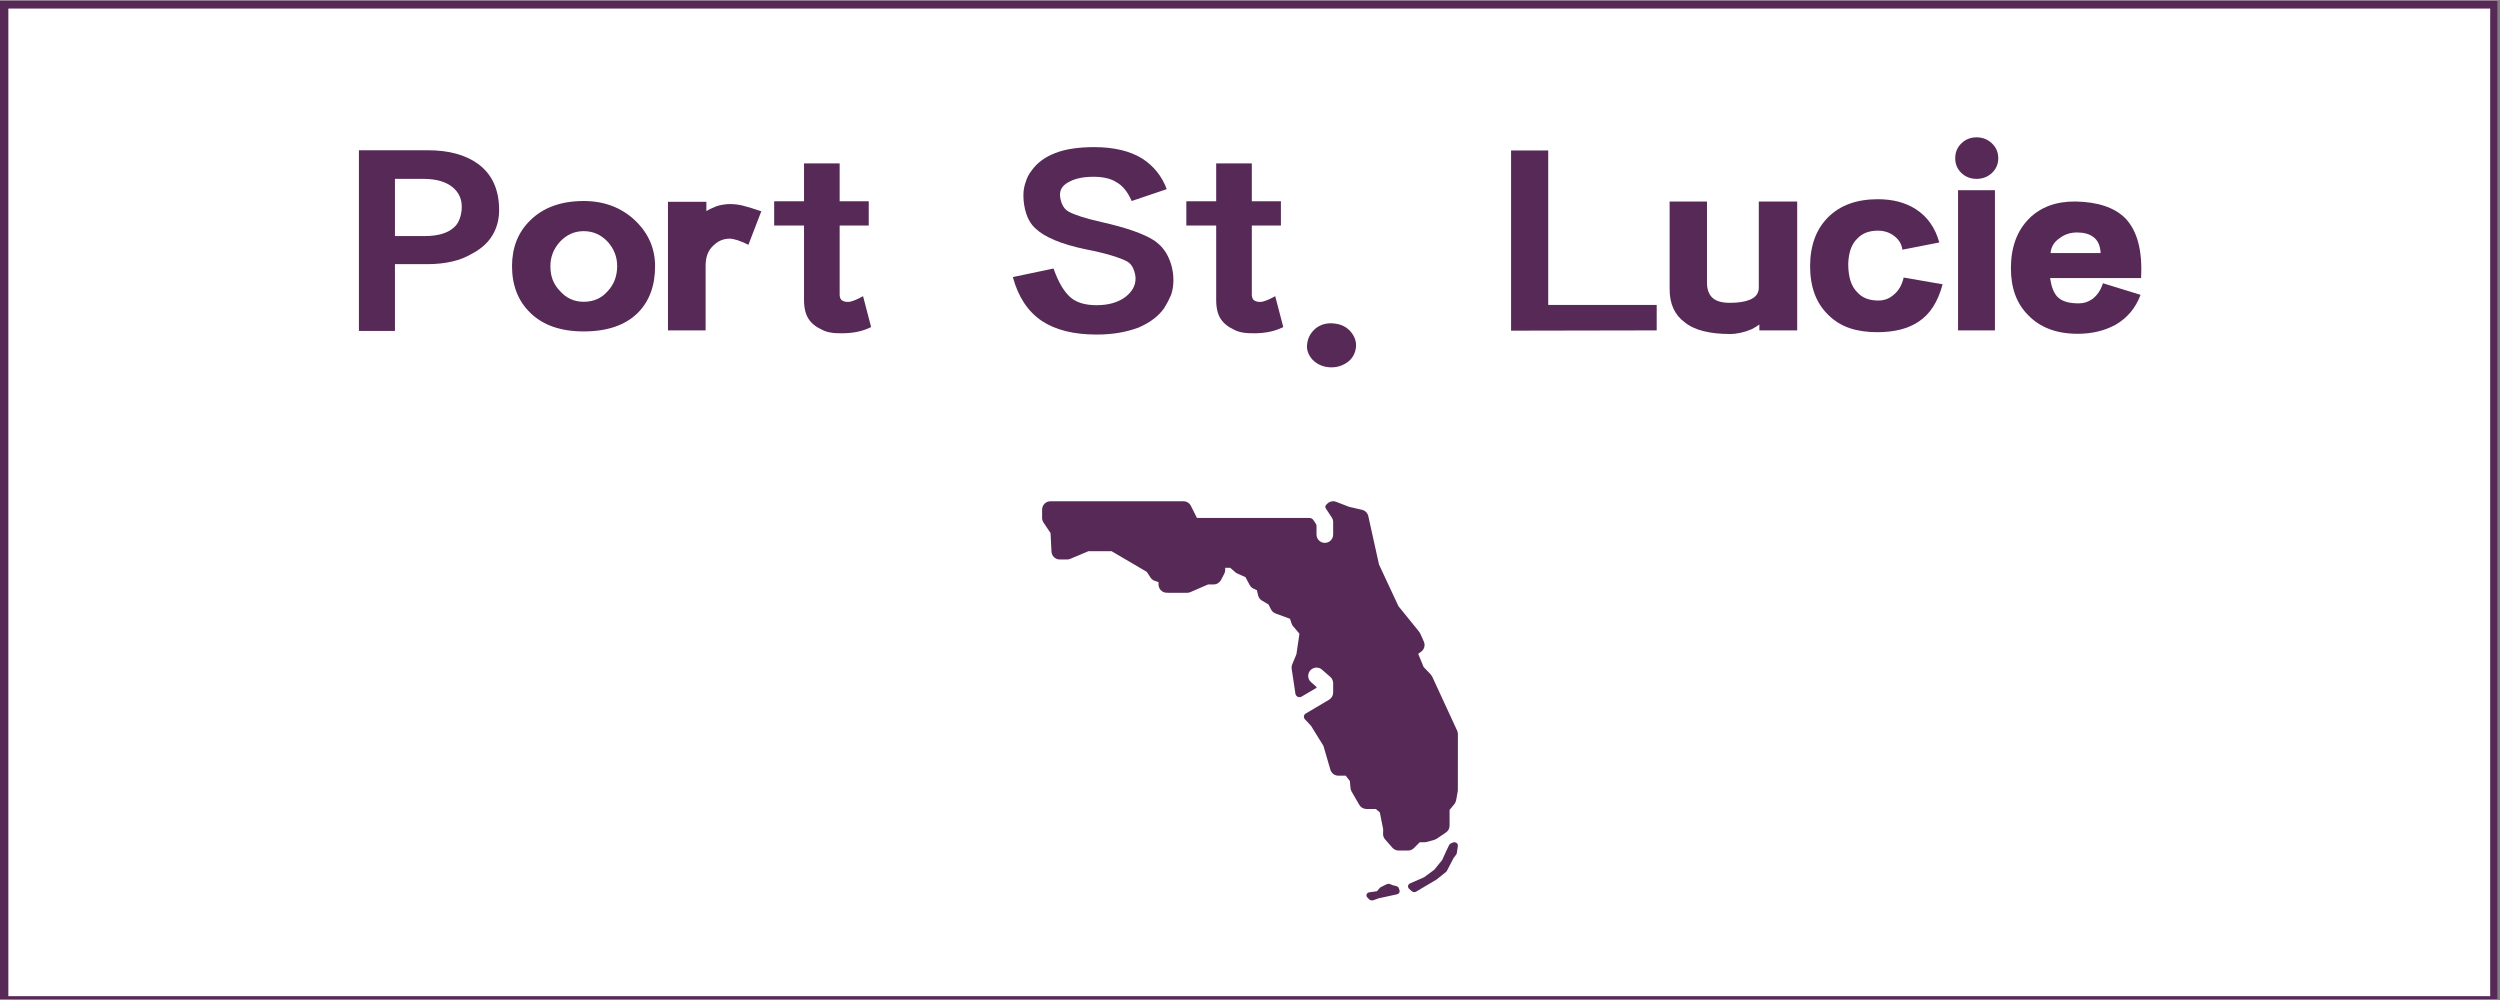 <?xml version="1.0" encoding="UTF-8"?> <svg xmlns="http://www.w3.org/2000/svg" xmlns:xlink="http://www.w3.org/1999/xlink" width="562.5pt" height="225pt" viewBox="0 0 562.5 225" version="1.2"><rect x="0" y="0" width="562.5" height="225" fill="#808080" stroke="none"/><defs><g><symbol overflow="visible" id="glyph0-0"><path style="stroke:none;" d=""></path></symbol><symbol overflow="visible" id="glyph0-1"><path style="stroke:none;" d="M 33 -27.141 C 33 -31.742 31.414 -35.207 28.25 -37.531 C 25.426 -39.57 21.656 -40.594 16.938 -40.594 L 1.453 -40.594 L 1.453 0.062 L 9.562 0.062 L 9.562 -14.969 L 16.938 -14.969 C 18.875 -14.969 20.691 -15.16 22.391 -15.547 C 24.086 -15.93 25.672 -16.566 27.141 -17.453 C 29.117 -18.535 30.586 -19.898 31.547 -21.547 C 32.516 -23.191 33 -25.055 33 -27.141 Z M 24.594 -27.891 C 24.594 -26.93 24.438 -26.023 24.125 -25.172 C 23.812 -24.316 23.348 -23.641 22.734 -23.141 C 21.336 -21.898 19.133 -21.281 16.125 -21.281 L 9.562 -21.281 L 9.562 -34.156 L 15.953 -34.156 C 18.848 -34.156 21.051 -33.52 22.562 -32.25 C 23.914 -31.125 24.594 -29.672 24.594 -27.891 Z M 24.594 -27.891 "></path></symbol><symbol overflow="visible" id="glyph0-2"><path style="stroke:none;" d="M 33.641 -14.5 C 33.641 -18.52 32.129 -21.961 29.109 -24.828 C 26.016 -27.723 22.172 -29.172 17.578 -29.172 C 12.504 -29.172 8.5 -27.723 5.562 -24.828 C 2.82 -22.16 1.453 -18.719 1.453 -14.5 C 1.453 -10.207 2.805 -6.727 5.516 -4.062 C 8.367 -1.238 12.391 0.172 17.578 0.172 C 22.91 0.172 26.988 -1.238 29.812 -4.062 C 32.363 -6.656 33.641 -10.133 33.641 -14.5 Z M 25.109 -14.391 C 25.078 -12.223 24.383 -10.406 23.031 -8.938 C 21.633 -7.312 19.816 -6.5 17.578 -6.5 C 15.41 -6.5 13.613 -7.328 12.188 -8.984 C 10.789 -10.422 10.094 -12.223 10.094 -14.391 C 10.051 -16.473 10.75 -18.328 12.188 -19.953 C 13.688 -21.578 15.484 -22.391 17.578 -22.391 C 19.703 -22.391 21.52 -21.578 23.031 -19.953 C 24.457 -18.328 25.148 -16.473 25.109 -14.391 Z M 25.109 -14.391 "></path></symbol><symbol overflow="visible" id="glyph0-3"><path style="stroke:none;" d="M 22.453 -26.859 C 21.598 -27.16 20.848 -27.406 20.203 -27.594 C 19.566 -27.789 19 -27.953 18.5 -28.078 C 17.531 -28.348 16.488 -28.484 15.375 -28.484 C 14.445 -28.484 13.457 -28.328 12.406 -28.016 C 12.02 -27.859 11.633 -27.691 11.25 -27.516 C 10.863 -27.348 10.477 -27.145 10.094 -26.906 L 10.094 -29 L 1.453 -29 L 1.453 -0.062 L 9.922 -0.062 L 9.922 -14.609 C 9.922 -16.66 10.539 -18.207 11.781 -19.25 C 12.781 -20.219 13.977 -20.703 15.375 -20.703 C 15.758 -20.703 16.336 -20.586 17.109 -20.359 C 18.035 -20.047 18.848 -19.695 19.547 -19.312 Z M 22.453 -26.859 "></path></symbol><symbol overflow="visible" id="glyph0-4"><path style="stroke:none;" d="M 23.266 -0.812 L 21.453 -7.766 C 20.297 -7.109 19.312 -6.688 18.5 -6.5 C 17.77 -6.414 17.191 -6.508 16.766 -6.781 C 16.453 -6.938 16.258 -7.328 16.188 -7.953 L 16.188 -23.656 L 22.734 -23.656 L 22.734 -29.109 L 16.188 -29.109 L 16.188 -37.641 L 8.172 -37.641 L 8.172 -29.109 L 1.453 -29.109 L 1.453 -23.656 L 8.172 -23.656 L 8.172 -6.906 C 8.172 -5.082 8.52 -3.648 9.219 -2.609 C 9.875 -1.609 10.898 -0.797 12.297 -0.172 C 13.379 0.41 15.004 0.66 17.172 0.578 C 19.484 0.535 21.516 0.07 23.266 -0.812 Z M 23.266 -0.812 "></path></symbol><symbol overflow="visible" id="glyph0-5"><path style="stroke:none;" d=""></path></symbol><symbol overflow="visible" id="glyph0-6"><path style="stroke:none;" d="M 37.578 -11.312 C 37.578 -13.125 37.219 -14.82 36.5 -16.406 C 35.789 -18 34.703 -19.297 33.234 -20.297 C 32.109 -21.035 30.562 -21.75 28.594 -22.438 C 26.625 -23.133 24.242 -23.797 21.453 -24.422 C 17.859 -25.234 15.367 -26.023 13.984 -26.797 C 13.316 -27.18 12.828 -27.75 12.516 -28.5 C 12.211 -29.258 12.062 -29.969 12.062 -30.625 C 12.062 -31.863 12.773 -32.832 14.203 -33.531 C 15.555 -34.258 17.359 -34.625 19.609 -34.625 C 21.773 -34.625 23.492 -34.219 24.766 -33.406 C 26.16 -32.633 27.301 -31.223 28.188 -29.172 L 36.078 -31.844 C 34.992 -34.738 33.176 -37.02 30.625 -38.688 C 27.844 -40.426 24.207 -41.297 19.719 -41.297 C 17.977 -41.297 16.383 -41.188 14.938 -40.969 C 13.488 -40.758 12.18 -40.426 11.016 -39.969 C 8.66 -39.07 6.863 -37.734 5.625 -35.953 C 5.039 -35.223 4.598 -34.336 4.297 -33.297 C 3.984 -32.441 3.828 -31.492 3.828 -30.453 C 3.828 -29.016 4.047 -27.617 4.484 -26.266 C 4.93 -24.922 5.602 -23.844 6.5 -23.031 C 8.625 -21.02 12.375 -19.453 17.75 -18.328 C 20.145 -17.859 22.125 -17.383 23.688 -16.906 C 25.258 -16.426 26.43 -15.973 27.203 -15.547 C 27.816 -15.191 28.281 -14.629 28.594 -13.859 C 28.906 -13.086 29.062 -12.375 29.062 -11.719 C 29.062 -10.133 28.285 -8.742 26.734 -7.547 C 25.078 -6.336 22.93 -5.734 20.297 -5.734 C 17.785 -5.734 15.852 -6.297 14.5 -7.422 C 12.988 -8.703 11.691 -10.891 10.609 -13.984 L 1.453 -12.062 C 2.648 -7.613 4.816 -4.328 7.953 -2.203 C 11.047 -0.148 15.16 0.875 20.297 0.875 C 22.117 0.875 23.812 0.738 25.375 0.469 C 26.938 0.195 28.395 -0.191 29.75 -0.703 C 32.301 -1.816 34.195 -3.242 35.438 -4.984 C 35.82 -5.609 36.141 -6.16 36.391 -6.641 C 36.641 -7.117 36.863 -7.594 37.062 -8.062 C 37.406 -9.102 37.578 -10.188 37.578 -11.312 Z M 37.578 -11.312 "></path></symbol><symbol overflow="visible" id="glyph0-7"><path style="stroke:none;" d="M 14.906 3.828 C 15.062 2.473 14.633 1.234 13.625 0.109 C 13.125 -0.43 12.57 -0.836 11.969 -1.109 C 11.375 -1.379 10.691 -1.551 9.922 -1.625 C 8.41 -1.781 7.078 -1.43 5.922 -0.578 C 4.754 0.391 4.094 1.566 3.938 2.953 C 3.75 4.234 4.156 5.43 5.156 6.547 C 6.164 7.555 7.406 8.117 8.875 8.234 C 10.383 8.348 11.738 7.984 12.938 7.141 C 14.051 6.359 14.707 5.254 14.906 3.828 Z M 14.906 3.828 "></path></symbol><symbol overflow="visible" id="glyph0-8"><path style="stroke:none;" d="M 34.734 -0.062 L 34.734 -5.797 L 10.328 -5.797 L 10.328 -40.547 L 1.969 -40.547 L 1.969 0 Z M 34.734 -0.062 "></path></symbol><symbol overflow="visible" id="glyph0-9"><path style="stroke:none;" d="M 30.156 -0.062 L 30.156 -29.062 L 21.516 -29.062 L 21.516 -9.516 C 21.441 -8.316 20.766 -7.461 19.484 -6.953 C 18.367 -6.492 16.879 -6.266 15.016 -6.266 C 13.273 -6.266 12 -6.613 11.188 -7.312 C 10.301 -8.082 9.859 -9.238 9.859 -10.781 L 9.859 -29.062 L 1.453 -29.062 L 1.453 -9.344 C 1.453 -6.051 2.57 -3.57 4.812 -1.906 C 5.969 -0.977 7.395 -0.305 9.094 0.109 C 10.801 0.535 12.773 0.75 15.016 0.75 C 16.609 0.75 18.254 0.383 19.953 -0.344 C 20.879 -0.852 21.441 -1.203 21.641 -1.391 L 21.641 -0.062 Z M 30.156 -0.062 "></path></symbol><symbol overflow="visible" id="glyph0-10"><path style="stroke:none;" d="M 31.266 -10.438 L 22.5 -11.953 C 22.113 -10.242 21.359 -8.945 20.234 -8.062 C 19.273 -7.207 18.133 -6.781 16.812 -6.781 C 14.77 -6.781 13.207 -7.379 12.125 -8.578 C 10.727 -9.898 10.031 -12.047 10.031 -15.016 C 10.113 -17.609 10.789 -19.504 12.062 -20.703 C 13.145 -21.898 14.691 -22.5 16.703 -22.5 C 18.129 -22.5 19.363 -22.094 20.406 -21.281 C 21.457 -20.469 22.062 -19.445 22.219 -18.219 L 30.516 -19.844 C 30.086 -21.457 29.426 -22.898 28.531 -24.172 C 27.645 -25.453 26.523 -26.52 25.172 -27.375 C 22.848 -28.844 20.023 -29.578 16.703 -29.578 C 11.941 -29.578 8.207 -28.223 5.5 -25.516 C 2.801 -22.805 1.453 -19.133 1.453 -14.5 C 1.453 -9.82 2.82 -6.164 5.562 -3.531 C 6.914 -2.188 8.5 -1.203 10.312 -0.578 C 12.133 0.035 14.227 0.344 16.594 0.344 C 20.414 0.344 23.508 -0.445 25.875 -2.031 C 28.426 -3.695 30.223 -6.5 31.266 -10.438 Z M 31.266 -10.438 "></path></symbol><symbol overflow="visible" id="glyph0-11"><path style="stroke:none;" d="M 10.328 -0.062 L 10.328 -31.609 L 2.031 -31.609 L 2.031 -0.062 Z M 1.391 -38.797 C 1.391 -37.484 1.852 -36.379 2.781 -35.484 C 3.707 -34.598 4.848 -34.156 6.203 -34.156 C 7.555 -34.156 8.707 -34.598 9.656 -35.484 C 10.602 -36.379 11.078 -37.484 11.078 -38.797 C 11.078 -40.117 10.602 -41.234 9.656 -42.141 C 8.707 -43.047 7.555 -43.5 6.203 -43.5 C 4.848 -43.5 3.707 -43.047 2.781 -42.141 C 1.852 -41.234 1.391 -40.117 1.391 -38.797 Z M 1.391 -38.797 "></path></symbol><symbol overflow="visible" id="glyph0-12"><path style="stroke:none;" d="M 30.734 -11.828 C 31.086 -18.016 29.891 -22.52 27.141 -25.344 C 24.703 -27.738 20.973 -28.977 15.953 -29.062 C 11.617 -29.094 8.156 -27.816 5.562 -25.234 C 2.82 -22.484 1.453 -18.75 1.453 -14.031 C 1.453 -9.582 2.75 -6.066 5.344 -3.484 C 8.039 -0.691 11.75 0.703 16.469 0.703 C 19.676 0.703 22.52 0.023 25 -1.328 C 27.664 -2.879 29.539 -5.125 30.625 -8.062 L 22.156 -10.672 C 21.688 -9.129 20.875 -7.93 19.719 -7.078 C 18.832 -6.453 17.828 -6.141 16.703 -6.141 C 14.348 -6.141 12.707 -6.68 11.781 -7.766 C 11.426 -8.191 11.125 -8.723 10.875 -9.359 C 10.625 -10.004 10.422 -10.828 10.266 -11.828 Z M 21.641 -17.453 L 10.375 -17.453 C 10.5 -18.848 11.16 -19.953 12.359 -20.766 C 13.473 -21.648 14.805 -22.094 16.359 -22.094 C 17.867 -22.094 19.066 -21.766 19.953 -21.109 C 20.992 -20.379 21.555 -19.16 21.641 -17.453 Z M 21.641 -17.453 "></path></symbol></g><clipPath id="clip1"><path d="M 0 0.102 L 562 0.102 L 562 224.898 L 0 224.898 Z M 0 0.102 "></path></clipPath><clipPath id="clip2"><path d="M 1 1 L 561 1 L 561 224.898 L 1 224.898 Z M 1 1 "></path></clipPath><clipPath id="clip3"><path d="M 234.375 112.602 L 328.125 112.602 L 328.125 202.602 L 234.375 202.602 Z M 234.375 112.602 "></path></clipPath></defs><g id="surface1"><g clip-path="url(#clip1)" clip-rule="nonzero"><path style=" stroke:none;fill-rule:nonzero;fill:rgb(100%,100%,100%);fill-opacity:1;" d="M 0 0.102 L 562.5 0.102 L 562.5 225.102 L 0 225.102 Z M 0 0.102 "></path><path style=" stroke:none;fill-rule:nonzero;fill:rgb(100%,100%,100%);fill-opacity:1;" d="M 0 0.102 L 562.5 0.102 L 562.5 225.102 L 0 225.102 Z M 0 0.102 "></path><rect x="0" y="0" width="562.5" height="225" style="fill:rgb(33.73%,16.08%,34.119%);fill-opacity:1;stroke:none;"></rect><path style=" stroke:none;fill-rule:nonzero;fill:rgb(33.73%,16.08%,34.119%);fill-opacity:1;" d="M -11.09 237.766 L -11.707 237.766 L -11.707 -11.828 L 574.004 -11.828 L 574.004 237.766 Z M -10.473 -10.59 L -10.473 236.527 L 572.77 236.527 L 572.77 -10.59 Z M -10.473 -10.59 "></path></g><g clip-path="url(#clip2)" clip-rule="nonzero"><path style=" stroke:none;fill-rule:nonzero;fill:rgb(100%,100%,100%);fill-opacity:1;" d="M 1.883 1.926 L 560.293 1.926 L 560.293 224.137 L 1.883 224.137 Z M 1.883 1.926 "></path></g><g style="fill:rgb(33.73%,16.08%,34.119%);fill-opacity:1;"><use xlink:href="#glyph0-1" x="79.302" y="74.4"></use></g><g style="fill:rgb(33.73%,16.08%,34.119%);fill-opacity:1;"><use xlink:href="#glyph0-2" x="113.752" y="74.4"></use></g><g style="fill:rgb(33.73%,16.08%,34.119%);fill-opacity:1;"><use xlink:href="#glyph0-3" x="148.84" y="74.4"></use></g><g style="fill:rgb(33.73%,16.08%,34.119%);fill-opacity:1;"><use xlink:href="#glyph0-4" x="172.734" y="74.4"></use></g><g style="fill:rgb(33.73%,16.08%,34.119%);fill-opacity:1;"><use xlink:href="#glyph0-5" x="197.44" y="74.4"></use></g><g style="fill:rgb(33.73%,16.08%,34.119%);fill-opacity:1;"><use xlink:href="#glyph0-6" x="226.439" y="74.4"></use></g><g style="fill:rgb(33.73%,16.08%,34.119%);fill-opacity:1;"><use xlink:href="#glyph0-4" x="265.47" y="74.4"></use></g><g style="fill:rgb(33.73%,16.08%,34.119%);fill-opacity:1;"><use xlink:href="#glyph0-7" x="290.176" y="74.4"></use></g><g style="fill:rgb(33.73%,16.08%,34.119%);fill-opacity:1;"><use xlink:href="#glyph0-5" x="309.025" y="74.4"></use></g><g style="fill:rgb(33.73%,16.08%,34.119%);fill-opacity:1;"><use xlink:href="#glyph0-8" x="338.023" y="74.4"></use></g><g style="fill:rgb(33.73%,16.08%,34.119%);fill-opacity:1;"><use xlink:href="#glyph0-9" x="374.213" y="74.4"></use></g><g style="fill:rgb(33.73%,16.08%,34.119%);fill-opacity:1;"><use xlink:href="#glyph0-10" x="405.821" y="74.4"></use></g><g style="fill:rgb(33.73%,16.08%,34.119%);fill-opacity:1;"><use xlink:href="#glyph0-11" x="438.531" y="74.4"></use></g><g style="fill:rgb(33.73%,16.08%,34.119%);fill-opacity:1;"><use xlink:href="#glyph0-12" x="451" y="74.4"></use></g><g clip-path="url(#clip3)" clip-rule="nonzero"><path style=" stroke:none;fill-rule:nonzero;fill:rgb(33.73%,16.08%,34.119%);fill-opacity:1;" d="M 236.344 112.785 C 235.312 112.785 234.473 113.625 234.473 114.66 L 234.473 116.531 C 234.473 116.898 234.582 117.262 234.785 117.566 L 236.371 119.941 L 236.582 124.109 C 236.633 125.105 237.453 125.887 238.449 125.887 L 240.086 125.887 C 240.336 125.887 240.586 125.836 240.812 125.738 L 244.906 124.016 L 250.102 124.016 L 258.027 128.668 L 258.871 129.957 C 259.102 130.309 259.445 130.57 259.844 130.703 L 260.668 130.977 L 260.668 131.5 C 260.668 132.527 261.5 133.367 262.531 133.371 L 267.066 133.387 L 267.074 133.387 C 267.332 133.387 267.582 133.336 267.82 133.234 L 271.812 131.5 L 273.062 131.5 C 273.758 131.5 274.395 131.113 274.719 130.5 L 275.457 129.102 C 275.605 128.824 275.68 128.512 275.672 128.199 L 275.664 127.758 L 276.805 127.758 L 277.938 128.746 C 278.078 128.867 278.238 128.969 278.406 129.047 L 280.23 129.859 L 281.176 131.625 C 281.371 131.988 281.68 132.277 282.055 132.449 L 282.797 132.785 L 283.078 133.965 C 283.195 134.461 283.512 134.887 283.949 135.141 L 285.406 135.996 L 285.984 137.129 C 286.195 137.551 286.562 137.871 287.004 138.031 L 290.254 139.23 L 290.582 140.254 C 290.66 140.484 290.781 140.699 290.938 140.887 L 292.375 142.586 L 291.695 147.203 L 290.746 149.496 C 290.617 149.809 290.578 150.152 290.629 150.488 L 291.465 156.07 C 291.562 156.727 292.293 157.074 292.863 156.734 L 296.219 154.754 L 296.219 154.566 L 294.988 153.488 C 294.207 152.805 294.129 151.629 294.809 150.848 C 295.488 150.07 296.676 149.988 297.449 150.668 L 299.32 152.309 C 299.727 152.664 299.961 153.18 299.961 153.719 L 299.961 155.824 C 299.961 156.484 299.613 157.098 299.043 157.434 L 293.754 160.566 C 293.527 160.723 293.367 160.973 293.367 161.27 C 293.367 161.473 293.453 161.656 293.574 161.805 L 294.965 163.285 L 297.77 167.812 L 299.336 173.18 C 299.566 173.98 300.301 174.531 301.133 174.531 L 302.789 174.531 L 303.719 175.727 L 303.867 177.324 C 303.891 177.594 303.973 177.855 304.109 178.09 L 305.828 181.074 C 306.156 181.66 306.777 182.02 307.445 182.02 L 309.562 182.02 L 310.461 182.793 L 311.219 186.613 L 311.188 187.57 C 311.172 188.043 311.336 188.504 311.648 188.863 L 313.285 190.734 C 313.645 191.141 314.152 191.375 314.691 191.375 L 316.801 191.375 C 317.297 191.375 317.773 191.176 318.125 190.824 L 319.445 189.504 L 320.543 189.504 C 320.711 189.504 320.879 189.48 321.039 189.438 L 322.703 188.977 C 322.887 188.891 323.07 188.805 323.254 188.719 L 325.336 187.309 C 325.852 186.961 326.156 186.383 326.156 185.762 L 326.156 182.223 L 327.227 180.93 C 327.43 180.684 327.566 180.383 327.625 180.07 L 327.988 178.078 C 327.996 177.965 328.008 177.855 328.016 177.742 L 328.027 165.18 C 328.027 164.906 327.969 164.637 327.855 164.391 L 322.242 152.23 C 322.125 152.059 322.012 151.895 321.895 151.727 L 320.316 150.078 L 319.094 147.113 L 319.754 146.637 C 320.469 146.113 320.727 145.16 320.363 144.355 L 319.555 142.547 L 319.301 142.137 L 314.652 136.391 L 310.277 127.02 L 307.867 116.125 C 307.711 115.418 307.164 114.867 306.457 114.707 L 303.547 114.035 L 300.629 112.91 C 299.938 112.648 299.16 112.812 298.633 113.336 L 298.383 113.59 C 298.266 113.707 298.195 113.863 298.195 114.039 C 298.195 114.176 298.246 114.297 298.32 114.398 L 298.32 114.418 L 299.645 116.426 C 299.852 116.734 299.961 117.098 299.961 117.465 L 299.961 120.273 C 299.961 121.305 299.125 122.145 298.09 122.145 C 297.055 122.145 296.219 121.305 296.219 120.273 L 296.219 118.402 C 296.219 118.23 296.18 118.074 296.113 117.934 C 296.02 117.738 295.605 117.152 295.52 117.027 C 295.312 116.727 294.973 116.531 294.582 116.531 L 269.309 116.531 L 267.953 113.82 C 267.641 113.188 266.992 112.785 266.281 112.785 Z M 327.246 189.504 C 327.098 189.496 326.945 189.527 326.809 189.598 L 326.41 189.793 C 326.25 189.875 326.125 190 326.051 190.148 L 325.422 191.445 C 325.422 191.453 325.418 191.461 325.414 191.465 L 324.492 193.5 L 322.699 195.703 L 320.402 197.395 L 317.254 198.77 C 317.02 198.875 316.855 199.078 316.812 199.312 C 316.77 199.543 316.852 199.789 317.031 199.957 L 317.617 200.504 C 317.773 200.652 317.992 200.73 318.207 200.73 C 318.359 200.73 318.512 200.688 318.648 200.609 L 323.234 197.887 L 325.336 196.199 C 325.422 196.133 325.492 196.055 325.539 195.965 L 327.07 193.031 L 327.652 192.27 C 327.727 192.172 327.77 192.059 327.785 191.945 L 328.02 190.348 C 328.062 190.066 327.926 189.789 327.668 189.629 C 327.543 189.551 327.395 189.508 327.246 189.504 Z M 312.379 198.863 C 312.246 198.867 312.117 198.895 312.004 198.953 L 310.707 199.59 C 310.605 199.637 310.52 199.703 310.453 199.781 L 309.805 200.527 L 308.125 200.762 C 307.836 200.805 307.598 200.977 307.496 201.215 C 307.395 201.453 307.449 201.719 307.641 201.914 L 308.062 202.348 C 308.223 202.512 308.461 202.602 308.699 202.602 C 308.805 202.602 308.914 202.586 309.012 202.551 L 310.18 202.125 L 314.309 201.223 C 314.527 201.172 314.707 201.051 314.82 200.887 C 314.93 200.719 314.957 200.52 314.898 200.336 L 314.734 199.848 C 314.652 199.613 314.438 199.434 314.164 199.367 L 313.359 199.172 L 312.77 198.926 C 312.648 198.875 312.512 198.855 312.379 198.863 Z M 312.379 198.863 "></path></g></g></svg> 